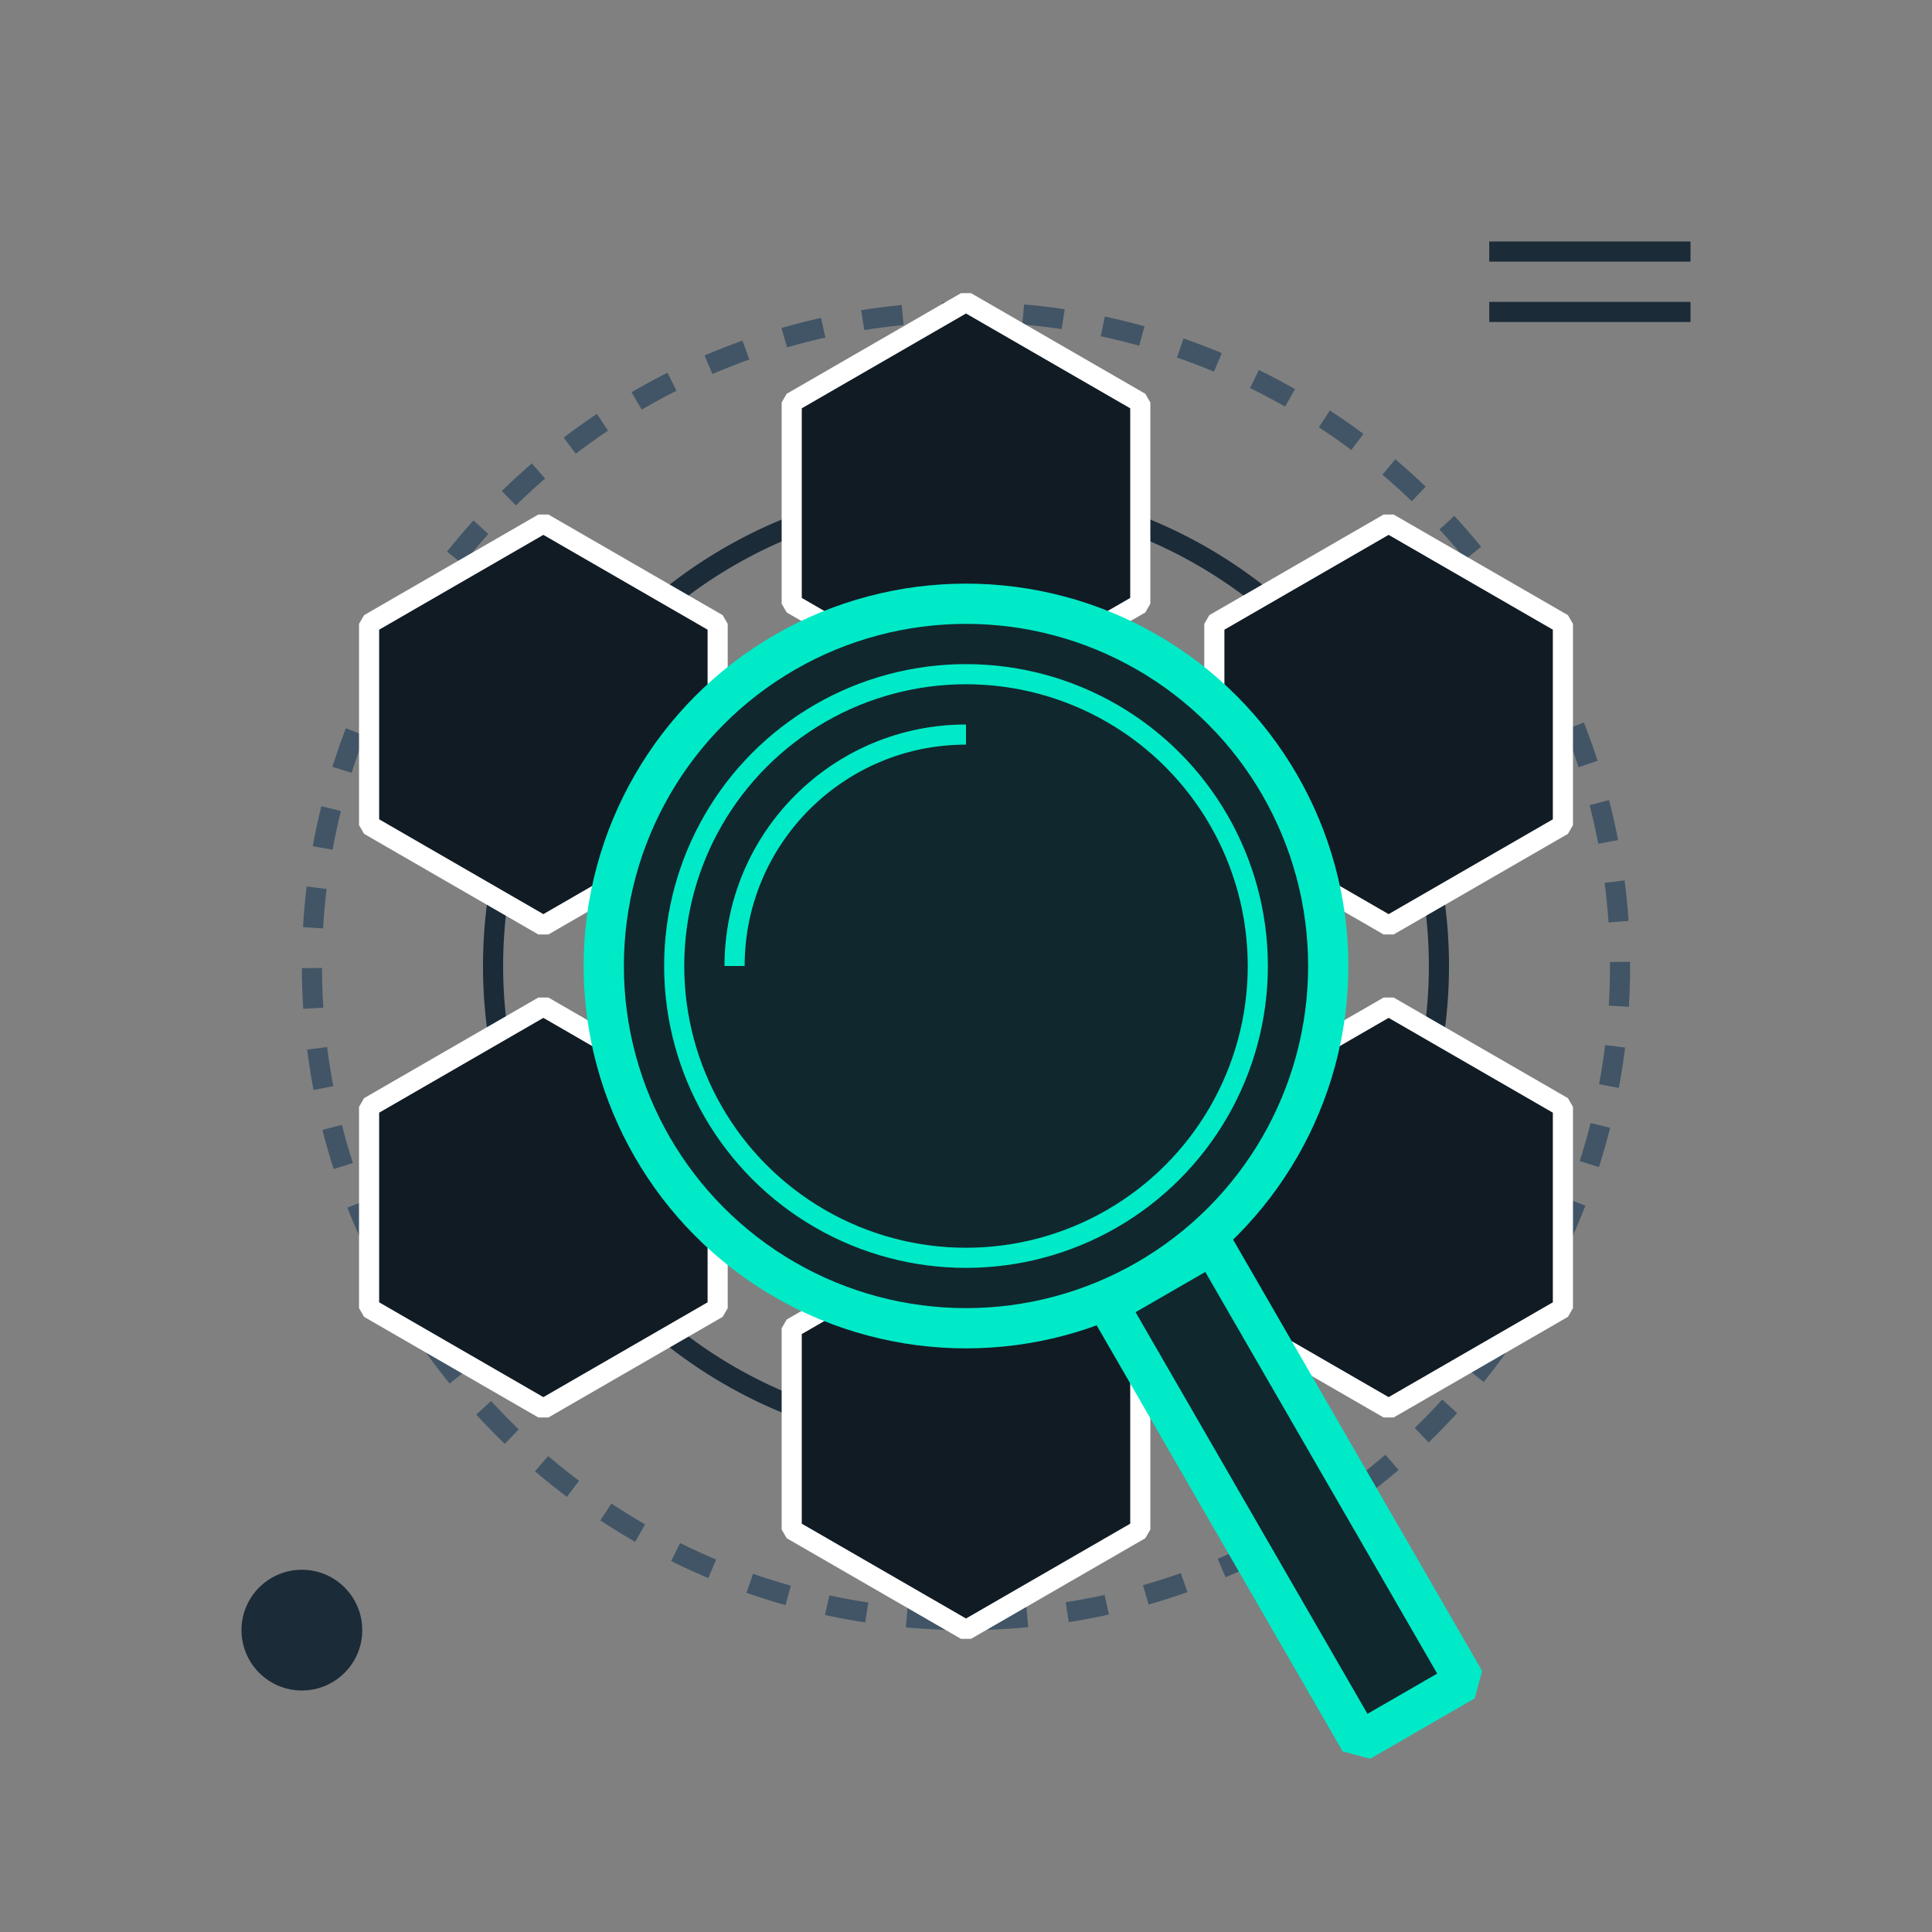 <svg width="96" height="96" viewBox="0 0 96 96" fill="none" xmlns="http://www.w3.org/2000/svg">
<rect x="0" y="0" width="96" height="96" fill="#808080" stroke="none"/>
<circle cx="48" cy="48" r="32.5" stroke="#415566" stroke-dasharray="2 2"/>
<circle cx="48" cy="48" r="23.5" stroke="#1B2B38"/>
<path d="M27 26L35.66 31V41L27 46L18.34 41V31L27 26Z" fill="#111B24" stroke="white" stroke-linejoin="bevel"/>
<path d="M27 50L35.66 55V65L27 70L18.34 65V55L27 50Z" fill="#111B24" stroke="white" stroke-linejoin="bevel"/>
<path d="M48 61L56.66 66V76L48 81L39.34 76V66L48 61Z" fill="#111B24" stroke="white" stroke-linejoin="bevel"/>
<path d="M69 50L77.66 55V65L69 70L60.34 65V55L69 50Z" fill="#111B24" stroke="white" stroke-linejoin="bevel"/>
<path d="M69 26L77.66 31V41L69 46L60.34 41V31L69 26Z" fill="#111B24" stroke="white" stroke-linejoin="bevel"/>
<path d="M48 15L56.66 20V30L48 35L39.34 30V20L48 15Z" fill="#111B24" stroke="white" stroke-linejoin="bevel"/>
<rect x="55.06" y="64.836" width="6" height="25.045" transform="rotate(-30 55.06 64.836)" fill="#111B24"/>
<rect x="55.06" y="64.836" width="6" height="25.045" transform="rotate(-30 55.06 64.836)" fill="#00EAC7" fill-opacity="0.06"/>
<rect x="55.06" y="64.836" width="6" height="25.045" transform="rotate(-30 55.06 64.836)" stroke="#00EAC7" stroke-width="2" stroke-linejoin="bevel"/>
<circle cx="48" cy="48" r="18" fill="#111B24"/>
<circle cx="48" cy="48" r="18" fill="#00EAC7" fill-opacity="0.06"/>
<circle cx="48" cy="48" r="18" stroke="#00EAC7" stroke-width="2" stroke-linejoin="bevel"/>
<circle cx="48" cy="48" r="14.5" stroke="#00EAC7" stroke-linejoin="bevel"/>
<path d="M36.5 48C36.5 41.649 41.649 36.5 48 36.5" stroke="#00EAC7" stroke-linejoin="bevel"/>
<path d="M83.5 12.5L74.5 12.5" stroke="#1B2B38" stroke-linecap="square"/>
<path d="M83.5 15.5L74.5 15.5" stroke="#1B2B38" stroke-linecap="square"/>
<circle cx="15" cy="81" r="3" fill="#1B2B38"/>
</svg>
